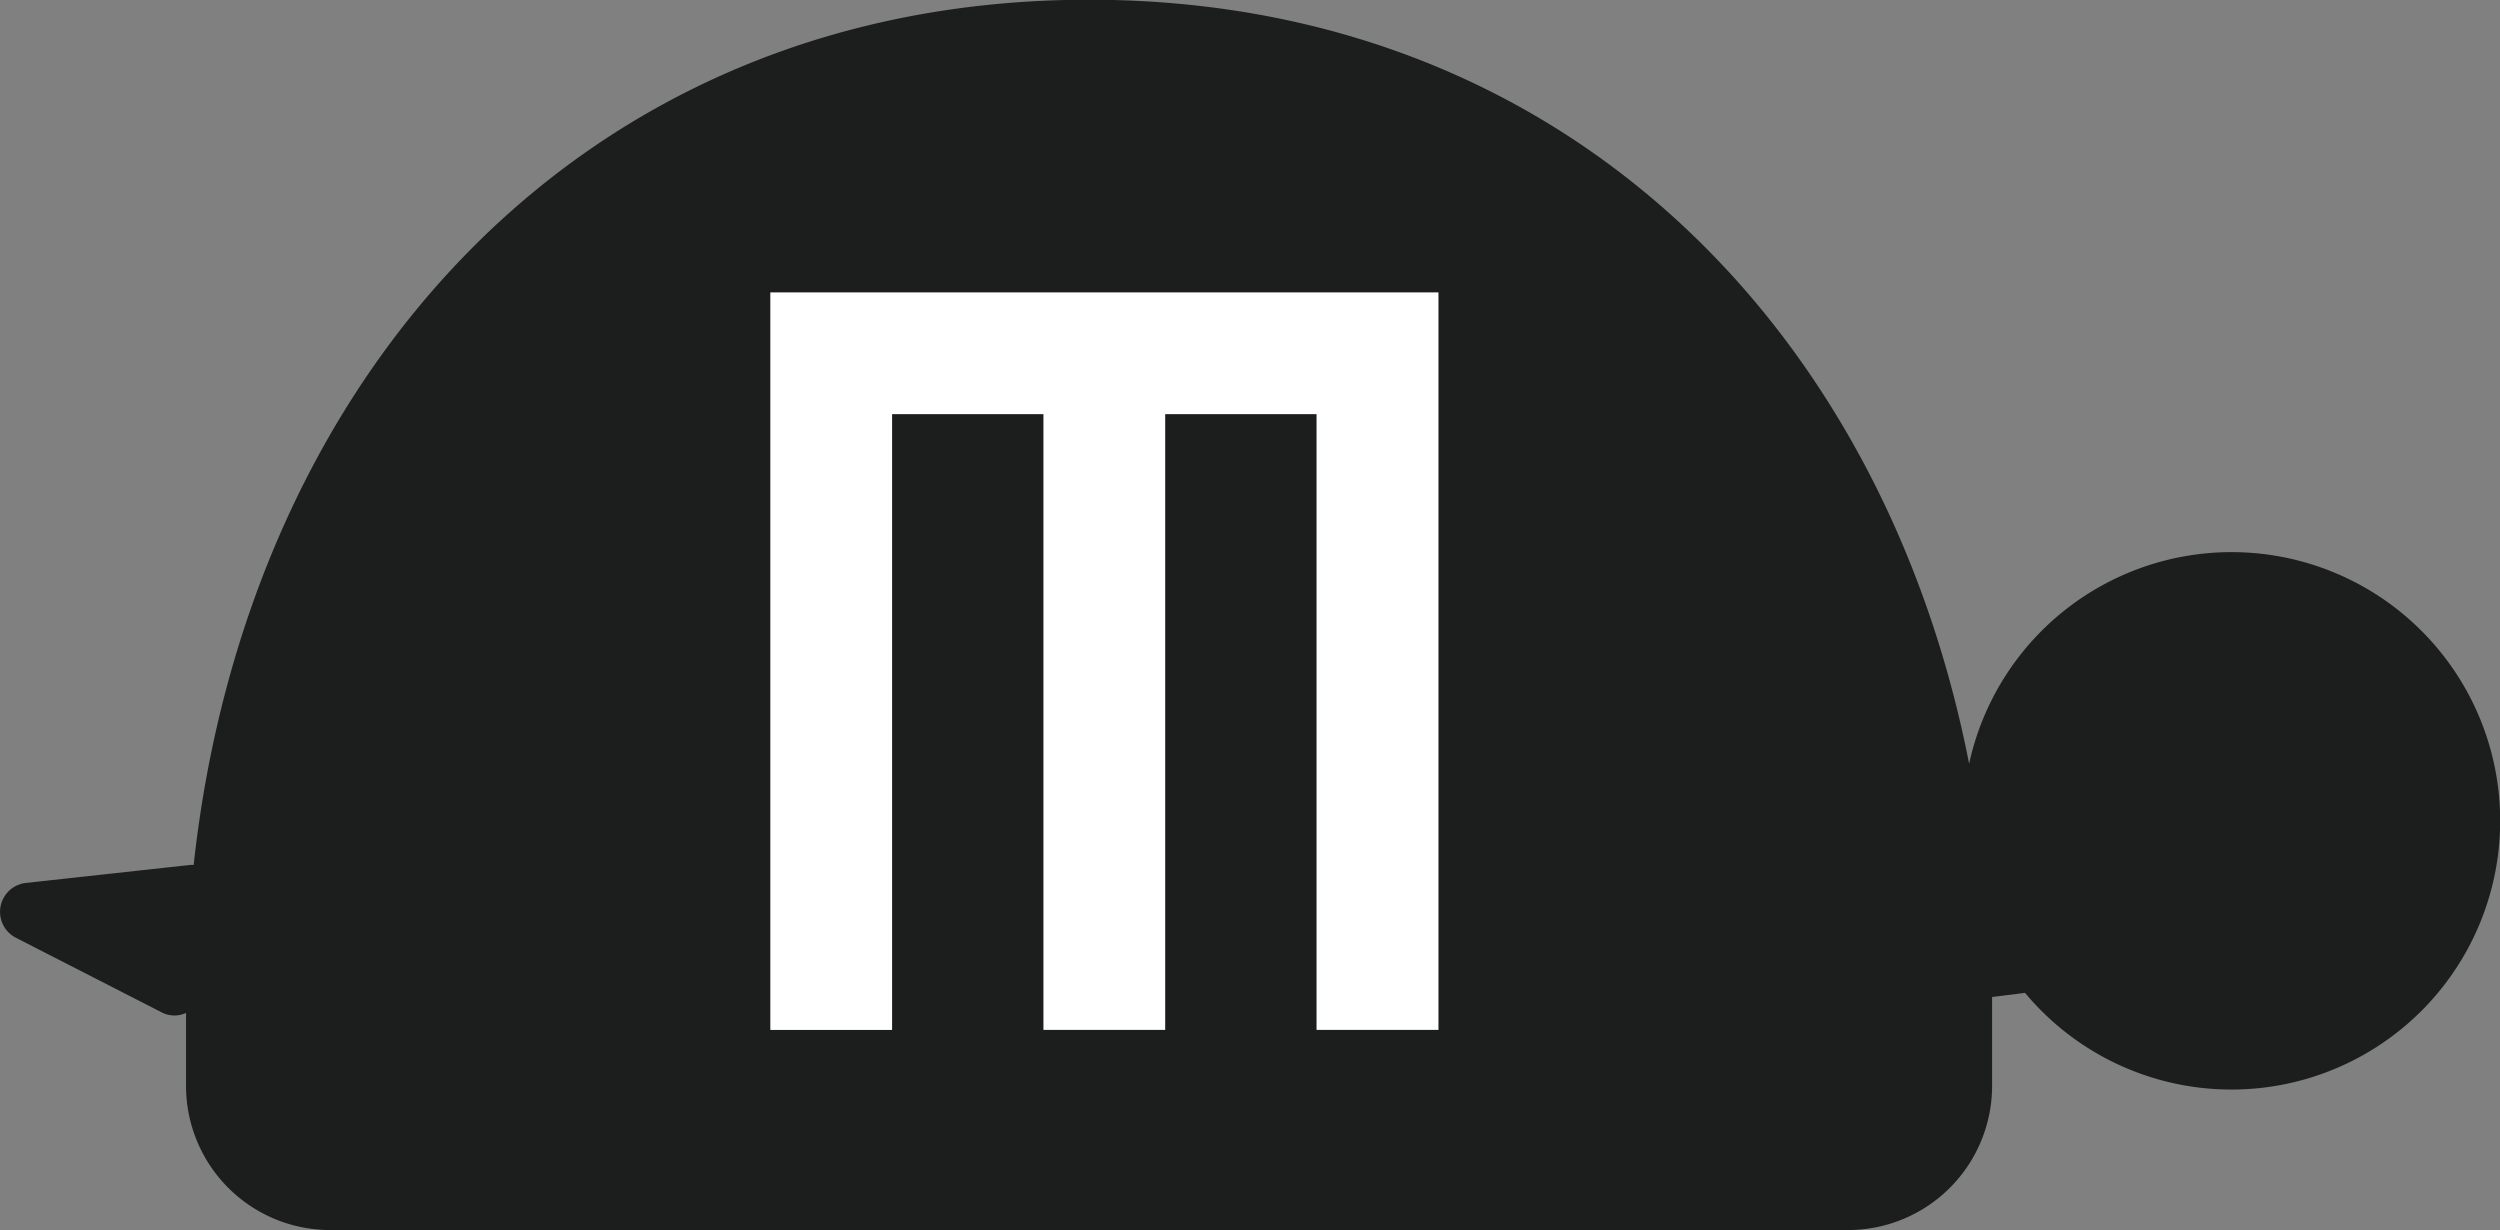 <svg id="icon_turtle" xmlns="http://www.w3.org/2000/svg" width="46.136" height="22.703" viewBox="0 0 46.136 22.703">
  <rect x="0" y="0" width="46.136" height="22.703" fill="#808080" stroke="none"/>
  <path id="パス_3503" data-name="パス 3503" d="M710.664,834.6a4.957,4.957,0,0,0-4.839,3.906c-1.584-8.092-7.537-14.1-16.241-14.1h0c-9.362,0-15.542,6.947-16.524,15.967a.5.5,0,0,0-.065,0l-3.047.334a.537.537,0,0,0-.17,1.009l2.687,1.375a.509.509,0,0,0,.454.013v1.346a2.661,2.661,0,0,0,2.661,2.661h28.008a2.661,2.661,0,0,0,2.661-2.661v-1.518c0-.041,0-.081,0-.122l.608-.076a4.959,4.959,0,1,0,3.81-8.134Z" transform="translate(-669.486 -824.411)" fill="#1c1d1d" fill-rule="evenodd"/>
  <path id="パス_3504" data-name="パス 3504" d="M712,836.021H700.07v13.611h2.247V838.268h2.793v11.363h2.247V838.268h2.793v11.363H712.4V836.021Z" transform="translate(-685.854 -830.625)" fill="#fff"/>
</svg>
